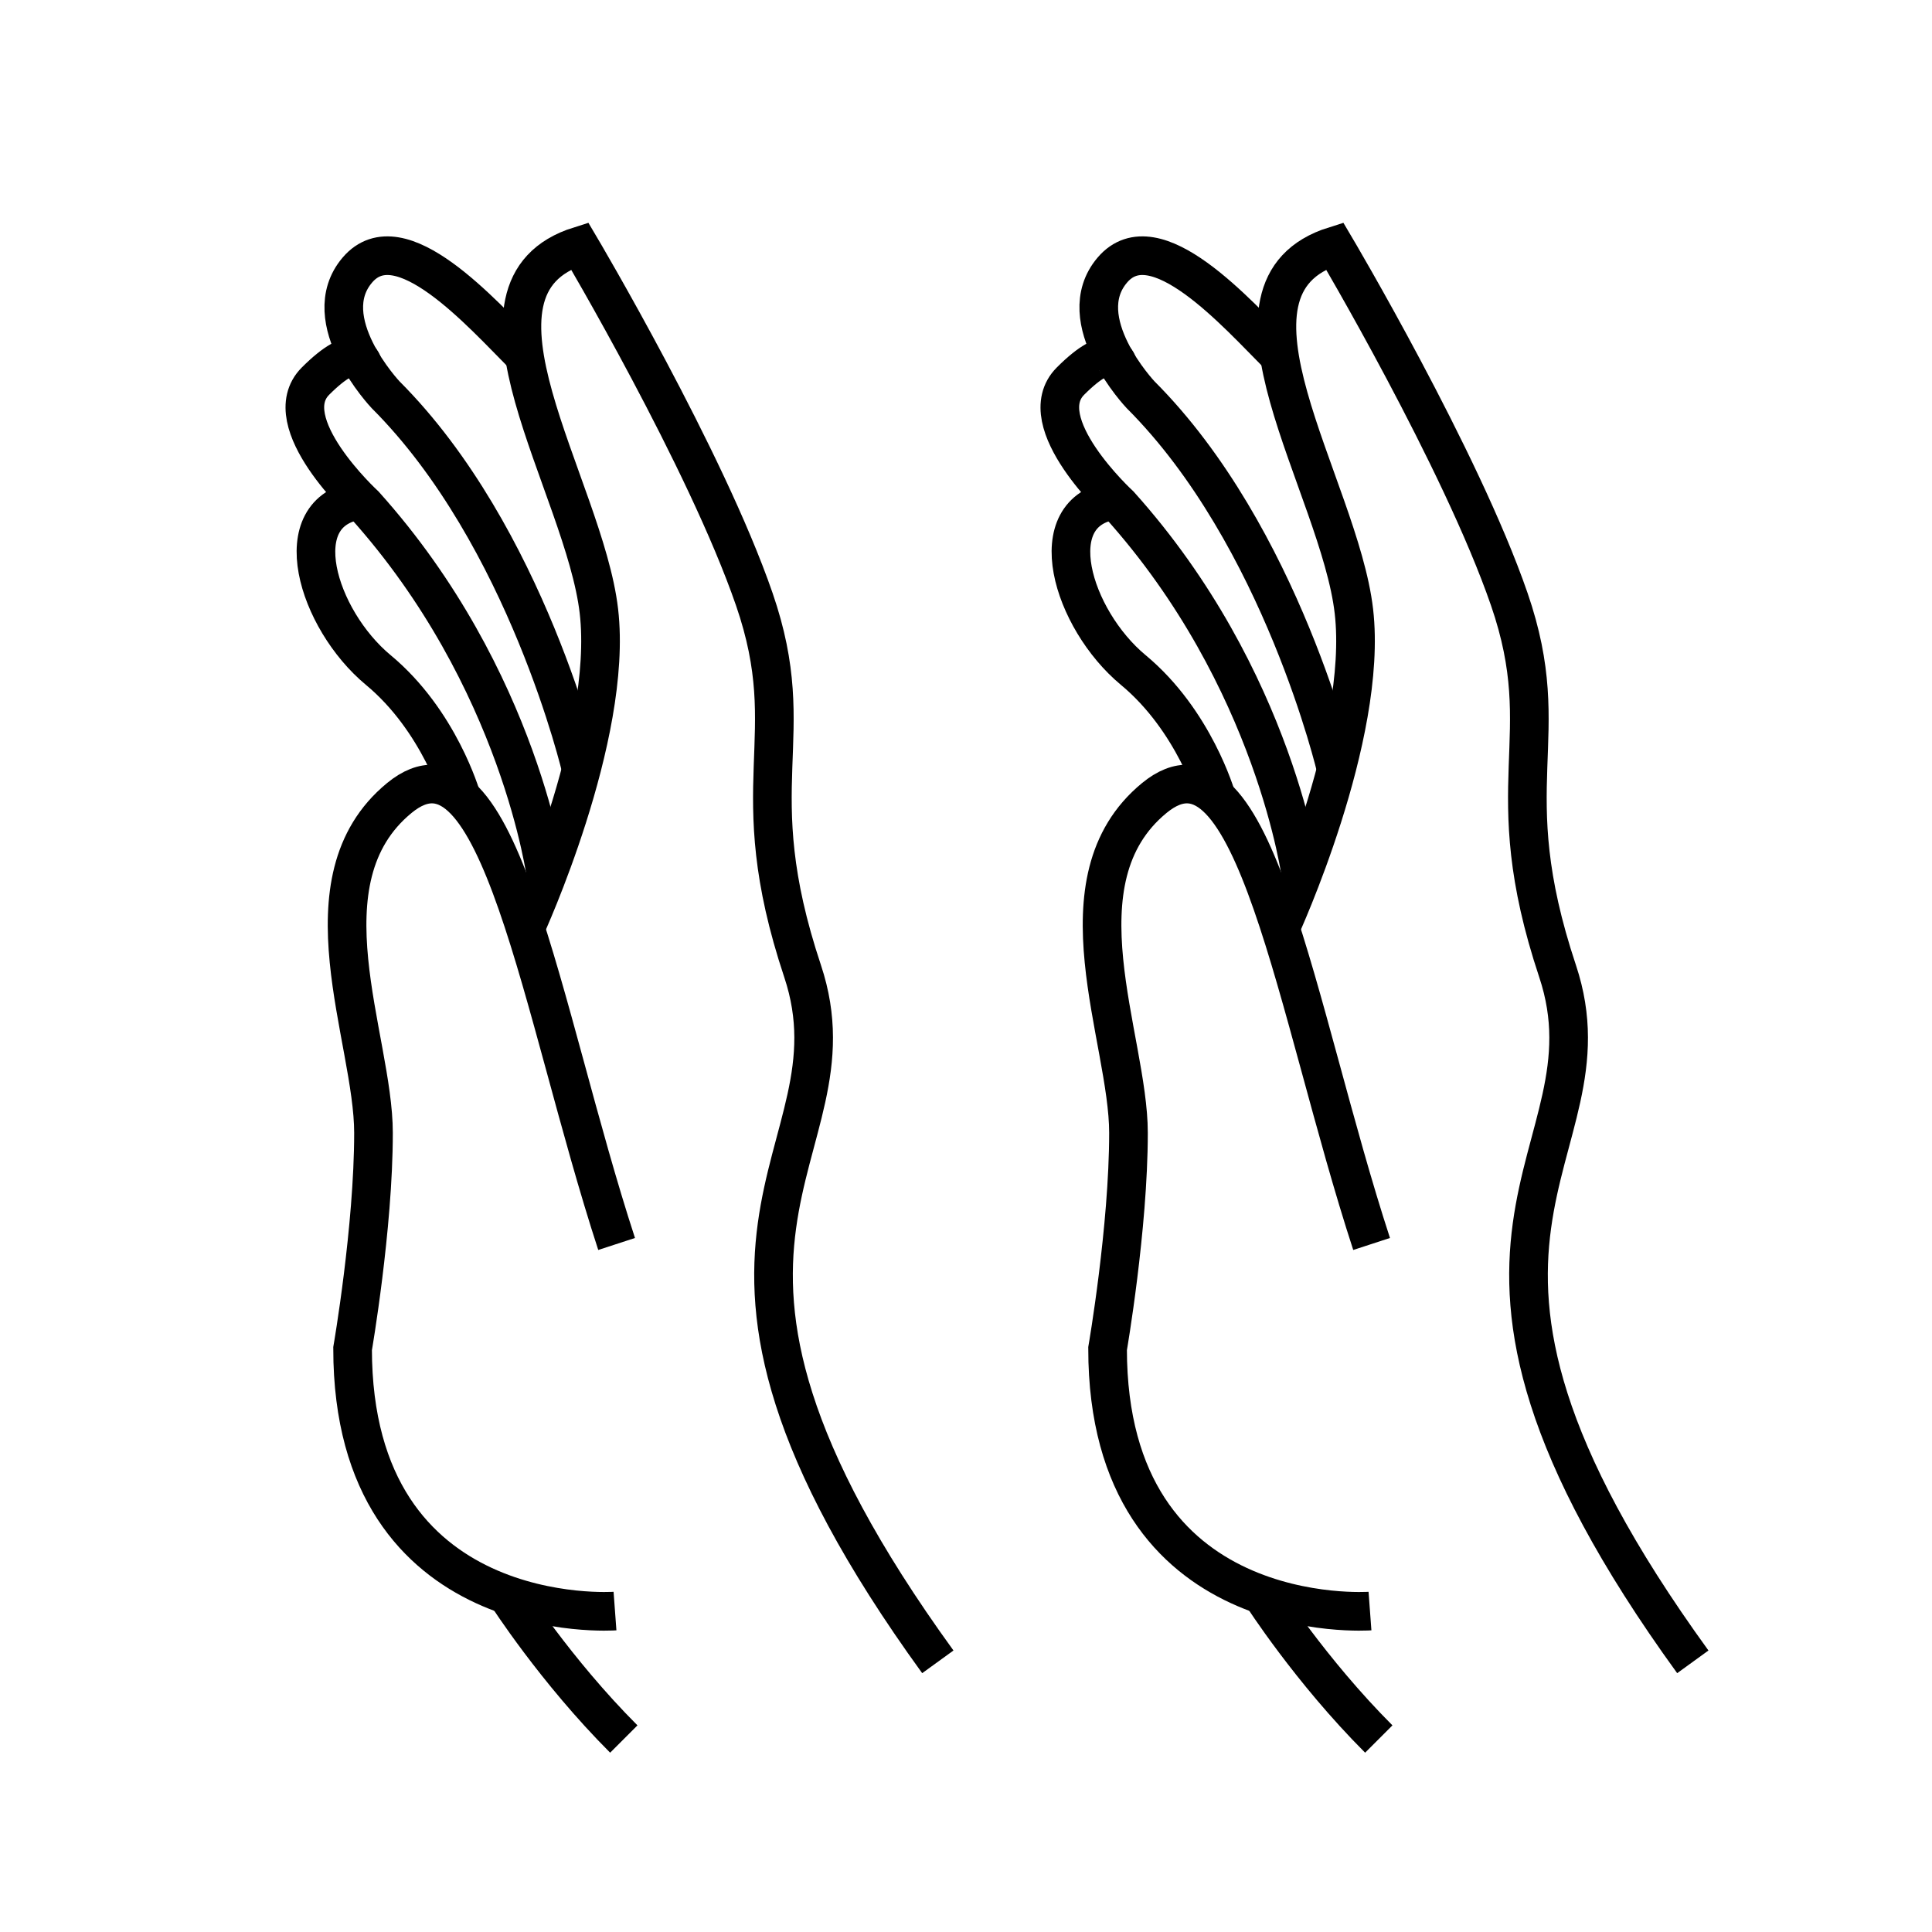 <?xml version="1.0" encoding="utf-8"?><!DOCTYPE svg PUBLIC "-//W3C//DTD SVG 1.1//EN" "http://www.w3.org/Graphics/SVG/1.1/DTD/svg11.dtd">
<svg version="1.1" xmlns="http://www.w3.org/2000/svg" xmlns:xlink="http://www.w3.org/1999/xlink" width="50" height="50" viewBox="0 0 50 50" xml:space="preserve">
<g transform="translate(-300,-1100)">
<path d="M335.455,1141.694c0,0-6.791,0.501-6.791-6.791c0,0,0.541-3.126,0.541-5.584
				s-1.916-6.541,0.667-8.666s3.667,5.541,5.625,11.541" fill="none" stroke="#000000"></path>
<path d="M333.135,1124.023c0,0,2.279-4.953,1.904-8.203s-3.959-8.374-0.5-9.458
				c0,0,3.271,5.521,4.521,9.146s-0.375,4.75,1.25,9.625s-4.563,6.75,3.5,17.875" fill="none" stroke="#000000"></path>
<path d="M332.656,1141.273c0,0,1.259,1.965,3.027,3.733" fill="none" stroke="#000000"></path>
<path d="M334.583,1119.914c0,0-1.409-6.042-5.065-9.698c0,0-1.832-1.938-0.729-3.229
				c1.103-1.291,3.224,1.128,4.323,2.228" fill="none" stroke="#000000"></path>
<path d="M333.678,1122.708c0,0-0.658-5.139-4.701-9.639c0,0-2.335-2.146-1.271-3.208
				c1.063-1.063,1.213-0.453,1.213-0.453" fill="none" stroke="#000000"></path>
<path d="M331.48,1120.633c0,0-0.567-1.979-2.15-3.292c-1.583-1.313-2.44-4.122-0.48-4.395" fill="none" stroke="#000000"></path>
<path d="M315.916,1141.694c0,0-6.791,0.501-6.791-6.791c0,0,0.541-3.126,0.541-5.584
				s-1.916-6.541,0.667-8.666s3.667,5.541,5.625,11.541" fill="none" stroke="#000000"></path>
<path d="M313.596,1124.023c0,0,2.279-4.953,1.904-8.203s-3.959-8.374-0.5-9.458
				c0,0,3.271,5.521,4.521,9.146s-0.375,4.75,1.25,9.625s-4.563,6.75,3.5,17.875" fill="none" stroke="#000000"></path>
<path d="M313.117,1141.273c0,0,1.259,1.965,3.027,3.733" fill="none" stroke="#000000"></path>
<path d="M315.044,1119.914c0,0-1.409-6.042-5.065-9.698c0,0-1.832-1.938-0.729-3.229
				s3.224,1.128,4.323,2.228" fill="none" stroke="#000000"></path>
<path d="M314.139,1122.708c0,0-0.658-5.139-4.701-9.639c0,0-2.334-2.146-1.271-3.208
				c1.064-1.063,1.213-0.453,1.213-0.453" fill="none" stroke="#000000"></path>
<path d="M311.941,1120.633c0,0-0.567-1.979-2.15-3.292c-1.583-1.313-2.44-4.122-0.48-4.395" fill="none" stroke="#000000"></path>
</g></svg>